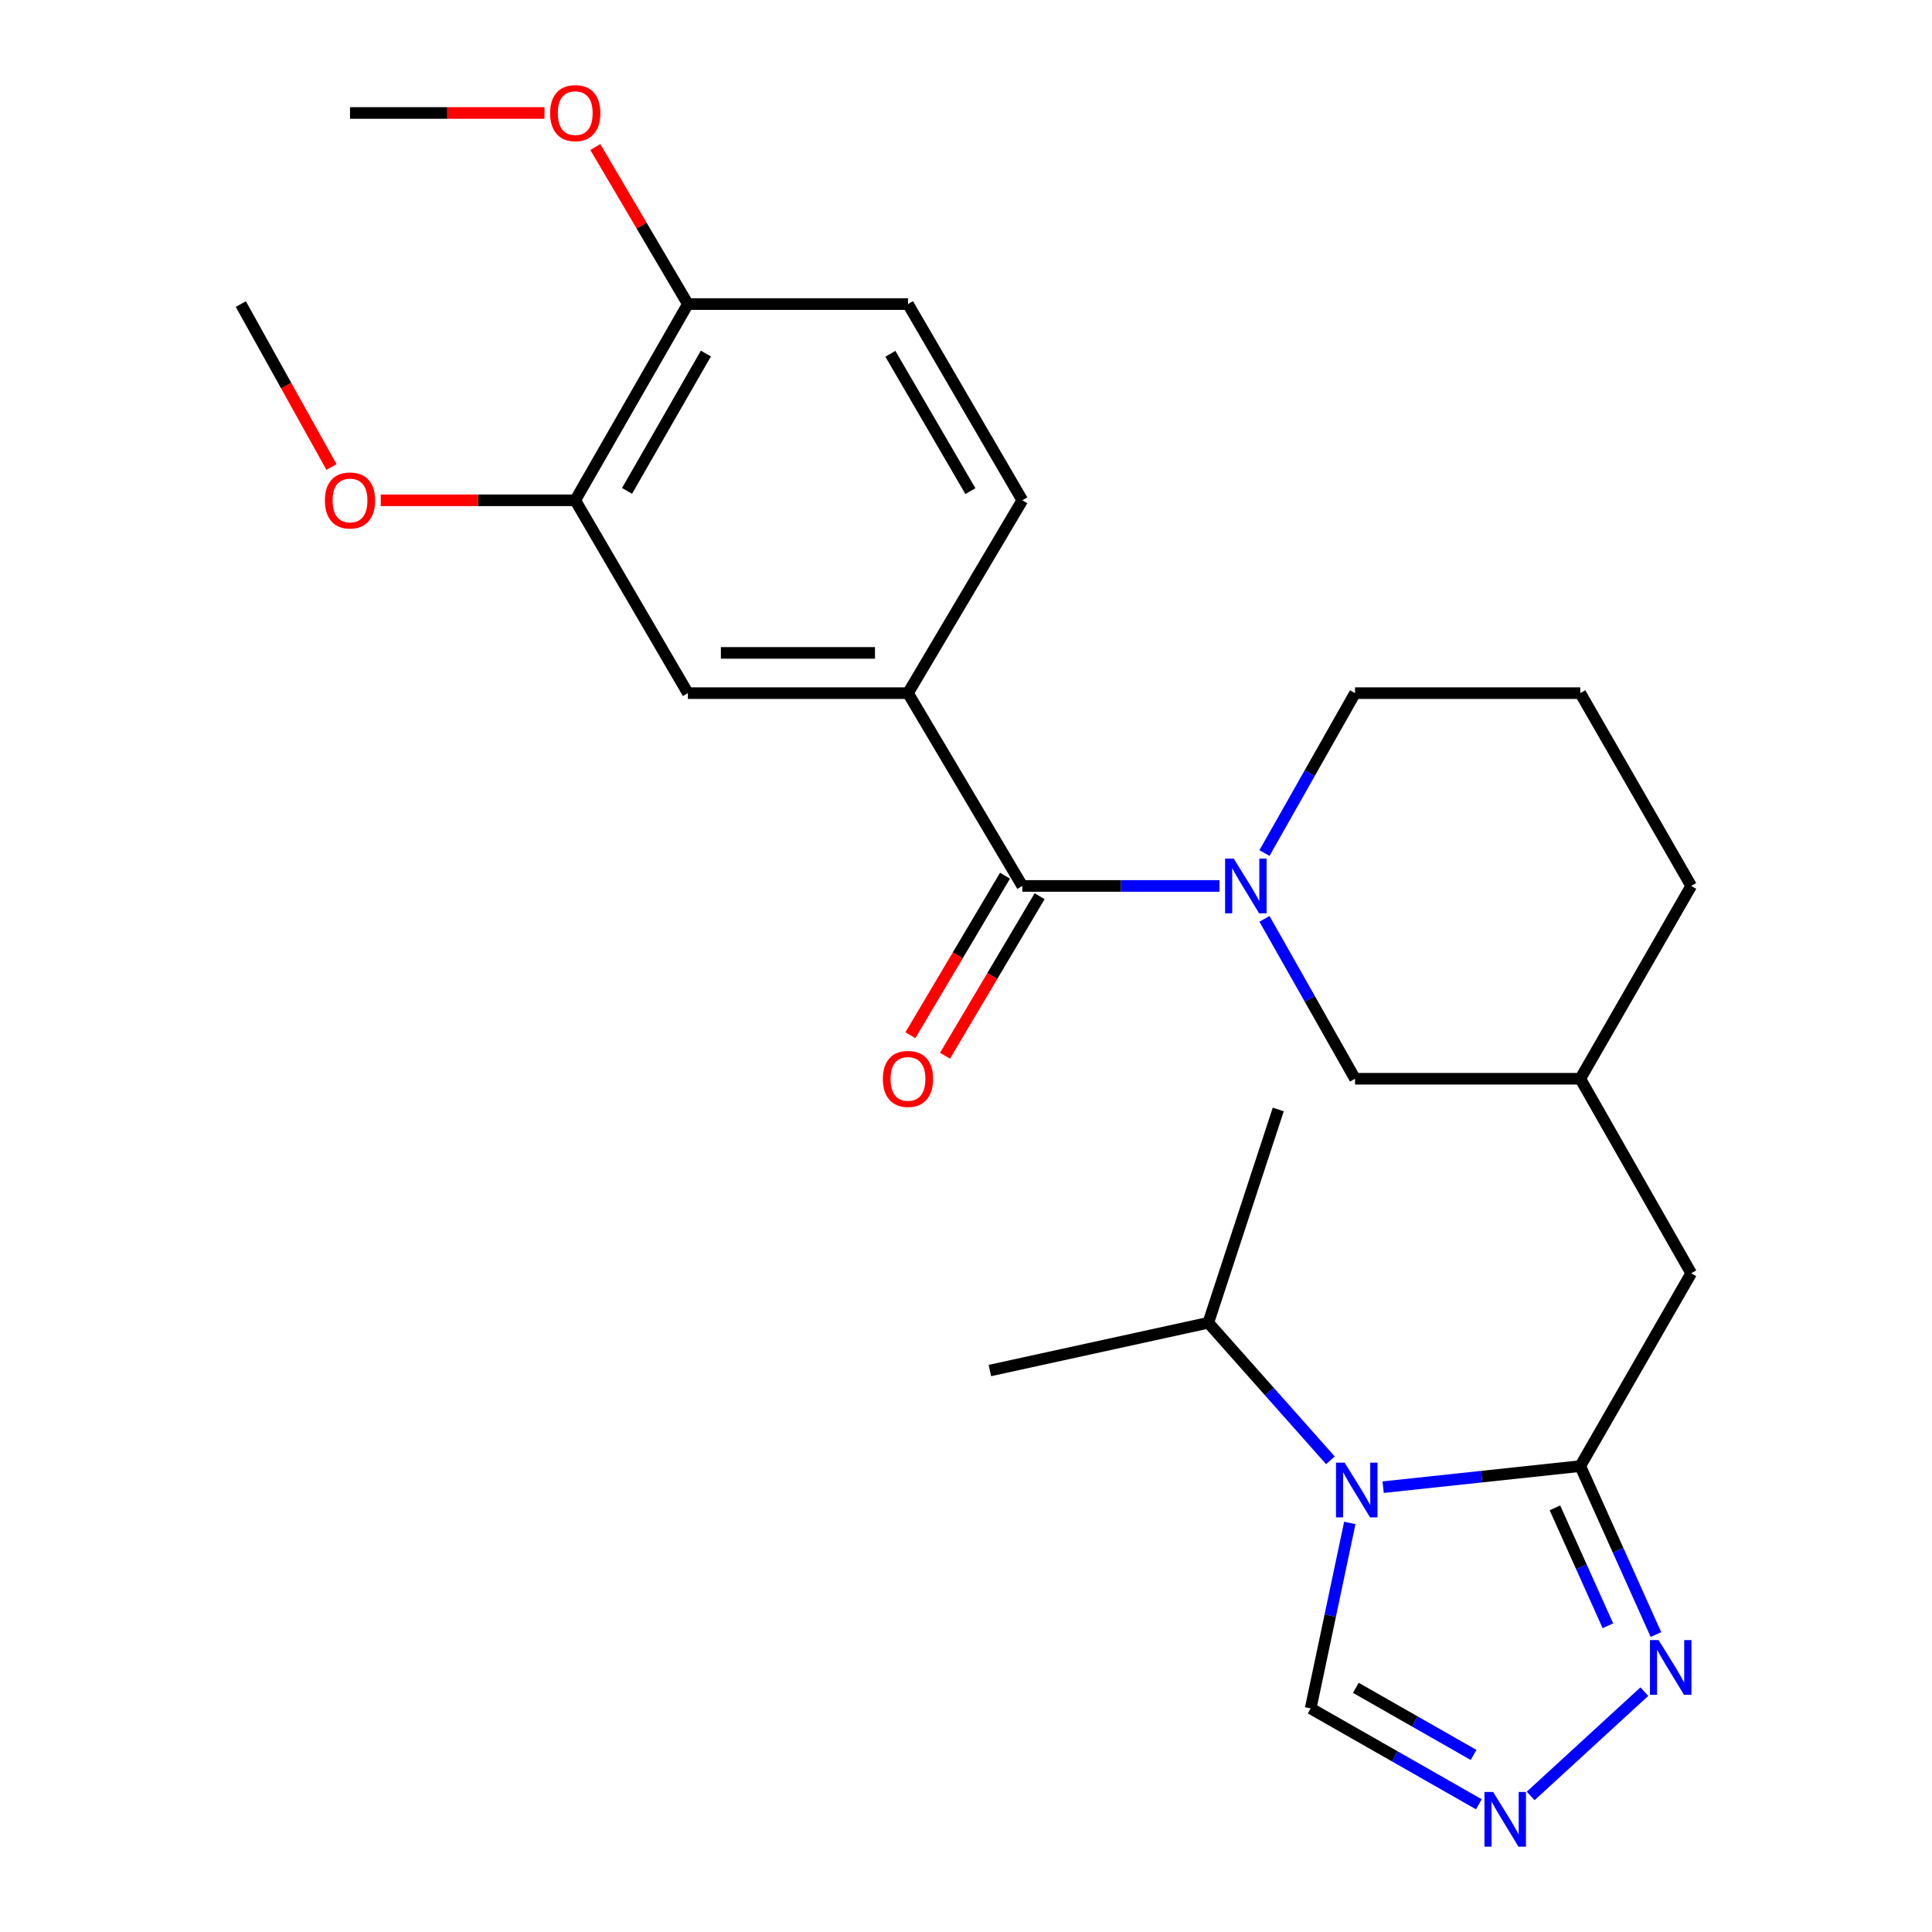 <?xml version='1.0' encoding='iso-8859-1'?>
<svg version='1.1' baseProfile='full'
              xmlns='http://www.w3.org/2000/svg'
                      xmlns:rdkit='http://www.rdkit.org/xml'
                      xmlns:xlink='http://www.w3.org/1999/xlink'
                  xml:space='preserve'
width='1000px' height='1000px' viewBox='0 0 1000 1000'>
<!-- END OF HEADER -->
<rect style='opacity:1.0;fill:#FFFFFF;stroke:none' width='1000' height='1000' x='0' y='0'> </rect>
<path class='bond-0' d='M 715.905,769.758 L 766.929,764.302' style='fill:none;fill-rule:evenodd;stroke:#0000FF;stroke-width:6px;stroke-linecap:butt;stroke-linejoin:miter;stroke-opacity:1' />
<path class='bond-0' d='M 766.929,764.302 L 817.953,758.846' style='fill:none;fill-rule:evenodd;stroke:#000000;stroke-width:6px;stroke-linecap:butt;stroke-linejoin:miter;stroke-opacity:1' />
<path class='bond-1' d='M 698.659,788.265 L 688.533,836.265' style='fill:none;fill-rule:evenodd;stroke:#0000FF;stroke-width:6px;stroke-linecap:butt;stroke-linejoin:miter;stroke-opacity:1' />
<path class='bond-1' d='M 688.533,836.265 L 678.406,884.264' style='fill:none;fill-rule:evenodd;stroke:#000000;stroke-width:6px;stroke-linecap:butt;stroke-linejoin:miter;stroke-opacity:1' />
<path class='bond-2' d='M 688.622,755.859 L 657.02,720.258' style='fill:none;fill-rule:evenodd;stroke:#0000FF;stroke-width:6px;stroke-linecap:butt;stroke-linejoin:miter;stroke-opacity:1' />
<path class='bond-2' d='M 657.02,720.258 L 625.418,684.658' style='fill:none;fill-rule:evenodd;stroke:#000000;stroke-width:6px;stroke-linecap:butt;stroke-linejoin:miter;stroke-opacity:1' />
<path class='bond-3' d='M 817.953,758.846 L 837.536,802.447' style='fill:none;fill-rule:evenodd;stroke:#000000;stroke-width:6px;stroke-linecap:butt;stroke-linejoin:miter;stroke-opacity:1' />
<path class='bond-3' d='M 837.536,802.447 L 857.119,846.048' style='fill:none;fill-rule:evenodd;stroke:#0000FF;stroke-width:6px;stroke-linecap:butt;stroke-linejoin:miter;stroke-opacity:1' />
<path class='bond-3' d='M 804.827,780.461 L 818.535,810.982' style='fill:none;fill-rule:evenodd;stroke:#000000;stroke-width:6px;stroke-linecap:butt;stroke-linejoin:miter;stroke-opacity:1' />
<path class='bond-3' d='M 818.535,810.982 L 832.243,841.502' style='fill:none;fill-rule:evenodd;stroke:#0000FF;stroke-width:6px;stroke-linecap:butt;stroke-linejoin:miter;stroke-opacity:1' />
<path class='bond-4' d='M 817.953,758.846 L 875.362,659.049' style='fill:none;fill-rule:evenodd;stroke:#000000;stroke-width:6px;stroke-linecap:butt;stroke-linejoin:miter;stroke-opacity:1' />
<path class='bond-5' d='M 654.49,475.591 L 677.928,516.976' style='fill:none;fill-rule:evenodd;stroke:#0000FF;stroke-width:6px;stroke-linecap:butt;stroke-linejoin:miter;stroke-opacity:1' />
<path class='bond-5' d='M 677.928,516.976 L 701.365,558.361' style='fill:none;fill-rule:evenodd;stroke:#000000;stroke-width:6px;stroke-linecap:butt;stroke-linejoin:miter;stroke-opacity:1' />
<path class='bond-6' d='M 631.215,458.564 L 580.182,458.564' style='fill:none;fill-rule:evenodd;stroke:#0000FF;stroke-width:6px;stroke-linecap:butt;stroke-linejoin:miter;stroke-opacity:1' />
<path class='bond-6' d='M 580.182,458.564 L 529.15,458.564' style='fill:none;fill-rule:evenodd;stroke:#000000;stroke-width:6px;stroke-linecap:butt;stroke-linejoin:miter;stroke-opacity:1' />
<path class='bond-7' d='M 654.49,441.537 L 677.928,400.152' style='fill:none;fill-rule:evenodd;stroke:#0000FF;stroke-width:6px;stroke-linecap:butt;stroke-linejoin:miter;stroke-opacity:1' />
<path class='bond-7' d='M 677.928,400.152 L 701.365,358.767' style='fill:none;fill-rule:evenodd;stroke:#000000;stroke-width:6px;stroke-linecap:butt;stroke-linejoin:miter;stroke-opacity:1' />
<path class='bond-8' d='M 529.15,458.564 L 469.971,358.767' style='fill:none;fill-rule:evenodd;stroke:#000000;stroke-width:6px;stroke-linecap:butt;stroke-linejoin:miter;stroke-opacity:1' />
<path class='bond-9' d='M 520.192,453.252 L 495.708,494.54' style='fill:none;fill-rule:evenodd;stroke:#000000;stroke-width:6px;stroke-linecap:butt;stroke-linejoin:miter;stroke-opacity:1' />
<path class='bond-9' d='M 495.708,494.54 L 471.224,535.828' style='fill:none;fill-rule:evenodd;stroke:#FF0000;stroke-width:6px;stroke-linecap:butt;stroke-linejoin:miter;stroke-opacity:1' />
<path class='bond-9' d='M 538.108,463.876 L 513.624,505.164' style='fill:none;fill-rule:evenodd;stroke:#000000;stroke-width:6px;stroke-linecap:butt;stroke-linejoin:miter;stroke-opacity:1' />
<path class='bond-9' d='M 513.624,505.164 L 489.141,546.453' style='fill:none;fill-rule:evenodd;stroke:#FF0000;stroke-width:6px;stroke-linecap:butt;stroke-linejoin:miter;stroke-opacity:1' />
<path class='bond-10' d='M 851.115,875.586 L 792.278,929.576' style='fill:none;fill-rule:evenodd;stroke:#0000FF;stroke-width:6px;stroke-linecap:butt;stroke-linejoin:miter;stroke-opacity:1' />
<path class='bond-11' d='M 765.457,933.897 L 721.931,909.081' style='fill:none;fill-rule:evenodd;stroke:#0000FF;stroke-width:6px;stroke-linecap:butt;stroke-linejoin:miter;stroke-opacity:1' />
<path class='bond-11' d='M 721.931,909.081 L 678.406,884.264' style='fill:none;fill-rule:evenodd;stroke:#000000;stroke-width:6px;stroke-linecap:butt;stroke-linejoin:miter;stroke-opacity:1' />
<path class='bond-11' d='M 762.716,908.357 L 732.248,890.986' style='fill:none;fill-rule:evenodd;stroke:#0000FF;stroke-width:6px;stroke-linecap:butt;stroke-linejoin:miter;stroke-opacity:1' />
<path class='bond-11' d='M 732.248,890.986 L 701.781,873.614' style='fill:none;fill-rule:evenodd;stroke:#000000;stroke-width:6px;stroke-linecap:butt;stroke-linejoin:miter;stroke-opacity:1' />
<path class='bond-12' d='M 469.971,358.767 L 356.044,358.767' style='fill:none;fill-rule:evenodd;stroke:#000000;stroke-width:6px;stroke-linecap:butt;stroke-linejoin:miter;stroke-opacity:1' />
<path class='bond-12' d='M 452.882,337.937 L 373.133,337.937' style='fill:none;fill-rule:evenodd;stroke:#000000;stroke-width:6px;stroke-linecap:butt;stroke-linejoin:miter;stroke-opacity:1' />
<path class='bond-13' d='M 469.971,358.767 L 529.15,258.958' style='fill:none;fill-rule:evenodd;stroke:#000000;stroke-width:6px;stroke-linecap:butt;stroke-linejoin:miter;stroke-opacity:1' />
<path class='bond-14' d='M 356.044,358.767 L 297.744,258.958' style='fill:none;fill-rule:evenodd;stroke:#000000;stroke-width:6px;stroke-linecap:butt;stroke-linejoin:miter;stroke-opacity:1' />
<path class='bond-15' d='M 297.744,258.958 L 247.413,258.958' style='fill:none;fill-rule:evenodd;stroke:#000000;stroke-width:6px;stroke-linecap:butt;stroke-linejoin:miter;stroke-opacity:1' />
<path class='bond-15' d='M 247.413,258.958 L 197.082,258.958' style='fill:none;fill-rule:evenodd;stroke:#FF0000;stroke-width:6px;stroke-linecap:butt;stroke-linejoin:miter;stroke-opacity:1' />
<path class='bond-16' d='M 297.744,258.958 L 356.044,157.39' style='fill:none;fill-rule:evenodd;stroke:#000000;stroke-width:6px;stroke-linecap:butt;stroke-linejoin:miter;stroke-opacity:1' />
<path class='bond-16' d='M 324.554,254.092 L 365.364,182.995' style='fill:none;fill-rule:evenodd;stroke:#000000;stroke-width:6px;stroke-linecap:butt;stroke-linejoin:miter;stroke-opacity:1' />
<path class='bond-17' d='M 701.365,558.361 L 817.953,558.361' style='fill:none;fill-rule:evenodd;stroke:#000000;stroke-width:6px;stroke-linecap:butt;stroke-linejoin:miter;stroke-opacity:1' />
<path class='bond-18' d='M 875.362,659.049 L 817.953,558.361' style='fill:none;fill-rule:evenodd;stroke:#000000;stroke-width:6px;stroke-linecap:butt;stroke-linejoin:miter;stroke-opacity:1' />
<path class='bond-19' d='M 356.044,157.39 L 469.971,157.39' style='fill:none;fill-rule:evenodd;stroke:#000000;stroke-width:6px;stroke-linecap:butt;stroke-linejoin:miter;stroke-opacity:1' />
<path class='bond-20' d='M 356.044,157.39 L 332.089,116.747' style='fill:none;fill-rule:evenodd;stroke:#000000;stroke-width:6px;stroke-linecap:butt;stroke-linejoin:miter;stroke-opacity:1' />
<path class='bond-20' d='M 332.089,116.747 L 308.135,76.103' style='fill:none;fill-rule:evenodd;stroke:#FF0000;stroke-width:6px;stroke-linecap:butt;stroke-linejoin:miter;stroke-opacity:1' />
<path class='bond-21' d='M 529.15,258.958 L 469.971,157.39' style='fill:none;fill-rule:evenodd;stroke:#000000;stroke-width:6px;stroke-linecap:butt;stroke-linejoin:miter;stroke-opacity:1' />
<path class='bond-21' d='M 502.276,254.209 L 460.85,183.112' style='fill:none;fill-rule:evenodd;stroke:#000000;stroke-width:6px;stroke-linecap:butt;stroke-linejoin:miter;stroke-opacity:1' />
<path class='bond-22' d='M 625.418,684.658 L 661.627,574.261' style='fill:none;fill-rule:evenodd;stroke:#000000;stroke-width:6px;stroke-linecap:butt;stroke-linejoin:miter;stroke-opacity:1' />
<path class='bond-23' d='M 625.418,684.658 L 512.359,709.388' style='fill:none;fill-rule:evenodd;stroke:#000000;stroke-width:6px;stroke-linecap:butt;stroke-linejoin:miter;stroke-opacity:1' />
<path class='bond-24' d='M 817.953,558.361 L 875.362,458.564' style='fill:none;fill-rule:evenodd;stroke:#000000;stroke-width:6px;stroke-linecap:butt;stroke-linejoin:miter;stroke-opacity:1' />
<path class='bond-25' d='M 701.365,358.767 L 817.953,358.767' style='fill:none;fill-rule:evenodd;stroke:#000000;stroke-width:6px;stroke-linecap:butt;stroke-linejoin:miter;stroke-opacity:1' />
<path class='bond-26' d='M 171.58,241.732 L 148.109,199.561' style='fill:none;fill-rule:evenodd;stroke:#FF0000;stroke-width:6px;stroke-linecap:butt;stroke-linejoin:miter;stroke-opacity:1' />
<path class='bond-26' d='M 148.109,199.561 L 124.638,157.39' style='fill:none;fill-rule:evenodd;stroke:#000000;stroke-width:6px;stroke-linecap:butt;stroke-linejoin:miter;stroke-opacity:1' />
<path class='bond-27' d='M 281.83,58.472 L 231.499,58.472' style='fill:none;fill-rule:evenodd;stroke:#FF0000;stroke-width:6px;stroke-linecap:butt;stroke-linejoin:miter;stroke-opacity:1' />
<path class='bond-27' d='M 231.499,58.472 L 181.167,58.472' style='fill:none;fill-rule:evenodd;stroke:#000000;stroke-width:6px;stroke-linecap:butt;stroke-linejoin:miter;stroke-opacity:1' />
<path class='bond-28' d='M 817.953,358.767 L 875.362,458.564' style='fill:none;fill-rule:evenodd;stroke:#000000;stroke-width:6px;stroke-linecap:butt;stroke-linejoin:miter;stroke-opacity:1' />
<path  class='atom-0' d='M 695.996 757.057
L 705.276 772.057
Q 706.196 773.537, 707.676 776.217
Q 709.156 778.897, 709.236 779.057
L 709.236 757.057
L 712.996 757.057
L 712.996 785.377
L 709.116 785.377
L 699.156 768.977
Q 697.996 767.057, 696.756 764.857
Q 695.556 762.657, 695.196 761.977
L 695.196 785.377
L 691.516 785.377
L 691.516 757.057
L 695.996 757.057
' fill='#0000FF'/>
<path  class='atom-2' d='M 638.587 444.404
L 647.867 459.404
Q 648.787 460.884, 650.267 463.564
Q 651.747 466.244, 651.827 466.404
L 651.827 444.404
L 655.587 444.404
L 655.587 472.724
L 651.707 472.724
L 641.747 456.324
Q 640.587 454.404, 639.347 452.204
Q 638.147 450.004, 637.787 449.324
L 637.787 472.724
L 634.107 472.724
L 634.107 444.404
L 638.587 444.404
' fill='#0000FF'/>
<path  class='atom-4' d='M 858.502 848.904
L 867.782 863.904
Q 868.702 865.384, 870.182 868.064
Q 871.662 870.744, 871.742 870.904
L 871.742 848.904
L 875.502 848.904
L 875.502 877.224
L 871.622 877.224
L 861.662 860.824
Q 860.502 858.904, 859.262 856.704
Q 858.062 854.504, 857.702 853.824
L 857.702 877.224
L 854.022 877.224
L 854.022 848.904
L 858.502 848.904
' fill='#0000FF'/>
<path  class='atom-5' d='M 772.834 927.513
L 782.114 942.513
Q 783.034 943.993, 784.514 946.673
Q 785.994 949.353, 786.074 949.513
L 786.074 927.513
L 789.834 927.513
L 789.834 955.833
L 785.954 955.833
L 775.994 939.433
Q 774.834 937.513, 773.594 935.313
Q 772.394 933.113, 772.034 932.433
L 772.034 955.833
L 768.354 955.833
L 768.354 927.513
L 772.834 927.513
' fill='#0000FF'/>
<path  class='atom-12' d='M 456.971 558.441
Q 456.971 551.641, 460.331 547.841
Q 463.691 544.041, 469.971 544.041
Q 476.251 544.041, 479.611 547.841
Q 482.971 551.641, 482.971 558.441
Q 482.971 565.321, 479.571 569.241
Q 476.171 573.121, 469.971 573.121
Q 463.731 573.121, 460.331 569.241
Q 456.971 565.361, 456.971 558.441
M 469.971 569.921
Q 474.291 569.921, 476.611 567.041
Q 478.971 564.121, 478.971 558.441
Q 478.971 552.881, 476.611 550.081
Q 474.291 547.241, 469.971 547.241
Q 465.651 547.241, 463.291 550.041
Q 460.971 552.841, 460.971 558.441
Q 460.971 564.161, 463.291 567.041
Q 465.651 569.921, 469.971 569.921
' fill='#FF0000'/>
<path  class='atom-19' d='M 168.167 259.038
Q 168.167 252.238, 171.527 248.438
Q 174.887 244.638, 181.167 244.638
Q 187.447 244.638, 190.807 248.438
Q 194.167 252.238, 194.167 259.038
Q 194.167 265.918, 190.767 269.838
Q 187.367 273.718, 181.167 273.718
Q 174.927 273.718, 171.527 269.838
Q 168.167 265.958, 168.167 259.038
M 181.167 270.518
Q 185.487 270.518, 187.807 267.638
Q 190.167 264.718, 190.167 259.038
Q 190.167 253.478, 187.807 250.678
Q 185.487 247.838, 181.167 247.838
Q 176.847 247.838, 174.487 250.638
Q 172.167 253.438, 172.167 259.038
Q 172.167 264.758, 174.487 267.638
Q 176.847 270.518, 181.167 270.518
' fill='#FF0000'/>
<path  class='atom-20' d='M 284.744 58.552
Q 284.744 51.752, 288.104 47.952
Q 291.464 44.152, 297.744 44.152
Q 304.024 44.152, 307.384 47.952
Q 310.744 51.752, 310.744 58.552
Q 310.744 65.432, 307.344 69.352
Q 303.944 73.232, 297.744 73.232
Q 291.504 73.232, 288.104 69.352
Q 284.744 65.472, 284.744 58.552
M 297.744 70.032
Q 302.064 70.032, 304.384 67.152
Q 306.744 64.232, 306.744 58.552
Q 306.744 52.992, 304.384 50.192
Q 302.064 47.352, 297.744 47.352
Q 293.424 47.352, 291.064 50.152
Q 288.744 52.952, 288.744 58.552
Q 288.744 64.272, 291.064 67.152
Q 293.424 70.032, 297.744 70.032
' fill='#FF0000'/>
</svg>
